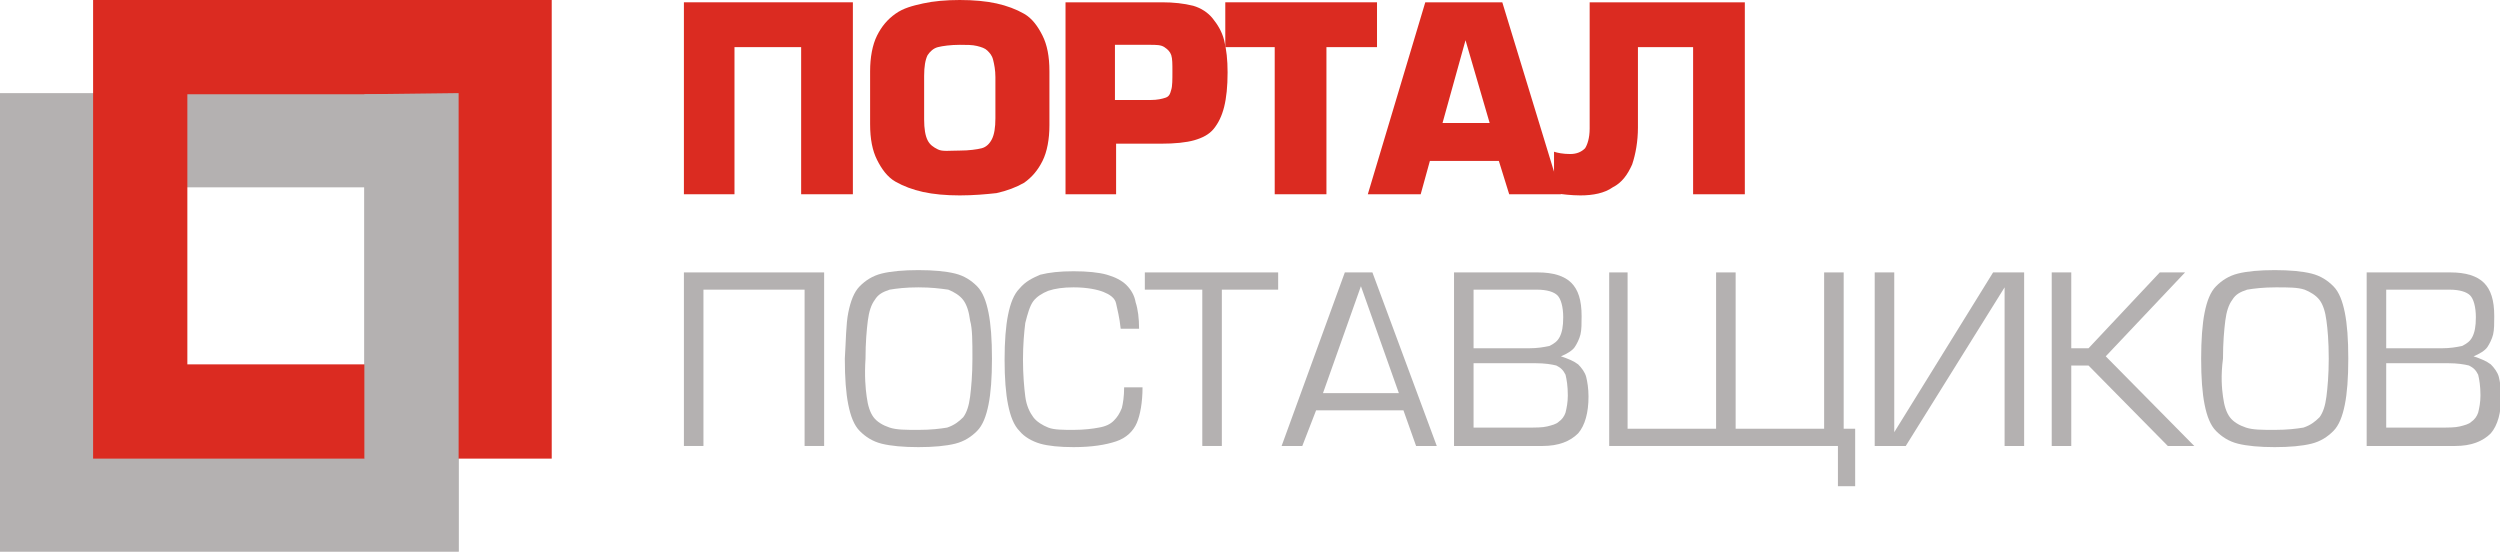 <?xml version="1.0" encoding="UTF-8"?> <svg xmlns="http://www.w3.org/2000/svg" xmlns:xlink="http://www.w3.org/1999/xlink" viewBox="0 0 217.5 48" xml:space="preserve"> <style type="text/css"> .st0{fill:#DB2B21;} .st1{clip-path:url(#h);fill:#DB2B21;} .st2{clip-path:url(#f);fill:#DB2B21;} .st3{fill:#B4B1B1;} .st4{clip-path:url(#d);fill:#B4B1B1;} .st5{clip-path:url(#b);fill:#B4B1B1;} .st6{clip-path:url(#j);fill:#B4B1B1;} </style> <polygon class="st0" points="59.5 0.2 59.5 16.9 63.9 16.9 63.9 4.1 69.7 4.1 69.7 16.9 74.2 16.9 74.2 0.2"></polygon> <defs> <rect id="i" width="217.5" height="48"></rect> </defs> <clipPath id="h"> <use xlink:href="#i"></use> </clipPath> <path class="st1" d="m83.5 13.1c0.8 0 1.5-0.1 1.9-0.2s0.7-0.4 0.9-0.8 0.3-1 0.3-1.8v-3.6c0-0.6-0.1-1.1-0.2-1.5s-0.3-0.6-0.5-0.8-0.5-0.3-0.9-0.4-0.9-0.1-1.5-0.1c-0.8 0-1.5 0.1-1.9 0.2s-0.7 0.4-0.9 0.7c-0.2 0.4-0.3 1-0.3 1.8v3.8c0 0.8 0.1 1.4 0.3 1.8s0.5 0.6 0.9 0.8 1 0.1 1.9 0.1m0 3.9c-1.2 0-2.3-0.1-3.2-0.3s-1.7-0.5-2.4-0.9-1.2-1.1-1.6-1.9-0.6-1.8-0.6-3.1v-4.6c0-1.2 0.2-2.3 0.6-3.1s0.9-1.4 1.6-1.9 1.5-0.7 2.4-0.9 2-0.3 3.2-0.3 2.3 0.1 3.2 0.3 1.7 0.5 2.4 0.9 1.2 1.1 1.6 1.9 0.6 1.8 0.6 3.1v4.7c0 1.2-0.2 2.3-0.6 3.1s-0.9 1.4-1.6 1.9c-0.7 0.4-1.5 0.7-2.4 0.9-0.9 0.1-2 0.2-3.2 0.2"></path> <path class="st1" d="m97.1 8.7h3c0.6 0 1-0.1 1.3-0.2s0.4-0.3 0.5-0.7c0.1-0.3 0.1-0.9 0.1-1.6 0-0.6 0-1.1-0.1-1.4s-0.3-0.5-0.6-0.7-0.7-0.2-1.3-0.2h-3v4.8zm0 8.2h-4.4v-16.7h8.4c1 0 1.9 0.1 2.7 0.3 0.7 0.2 1.3 0.6 1.7 1.1s0.8 1.1 1 1.9 0.3 1.7 0.3 2.8c0 1.2-0.1 2.2-0.3 3s-0.5 1.4-0.9 1.9-1 0.8-1.7 1-1.7 0.3-2.9 0.3h-3.9v4.4z"></path> <polygon class="st0" points="106.6 0.2 106.6 4.1 110.9 4.1 110.9 16.9 115.4 16.9 115.4 4.1 119.8 4.1 119.8 0.2"></polygon> <path class="st0" d="m127.5 3.5l2.1 7.2h-4.1l2-7.2zm-3.5-3.3l-5 16.7h4.6l0.8-2.9h6l0.9 2.9h4.5l-5.1-16.7h-6.7z"></path> <defs> <rect id="g" width="217.5" height="48"></rect> </defs> <clipPath id="f"> <use xlink:href="#g"></use> </clipPath> <path class="st2" d="m138.3 0.2h13.5v16.7h-4.5v-12.8h-4.8v7c0 1.2-0.2 2.3-0.5 3.2-0.4 0.9-0.9 1.6-1.7 2-0.7 0.5-1.7 0.7-2.8 0.7-0.8 0-1.6-0.1-2.3-0.2v-3.6c0.3 0.1 0.8 0.2 1.4 0.2s1-0.2 1.3-0.5c0.2-0.3 0.4-0.9 0.4-1.7v-11z"></path> <polygon class="st3" points="59.5 23.7 71.7 23.7 71.7 38.8 70 38.8 70 25.2 61.2 25.2 61.2 38.8 59.5 38.8"></polygon> <defs> <rect id="e" width="217.5" height="48"></rect> </defs> <clipPath id="d"> <use xlink:href="#e"></use> </clipPath> <path class="st4" d="m75.4 34.5c0.1 0.8 0.3 1.4 0.6 1.8s0.8 0.7 1.4 0.9 1.4 0.2 2.5 0.2 1.9-0.1 2.5-0.2c0.6-0.2 1-0.5 1.4-0.9 0.3-0.4 0.5-1 0.6-1.8s0.2-1.9 0.2-3.3c0-1.5 0-2.6-0.2-3.3-0.1-0.8-0.3-1.4-0.6-1.8s-0.8-0.7-1.3-0.9c-0.7-0.1-1.5-0.2-2.6-0.2s-1.9 0.1-2.5 0.2c-0.6 0.2-1 0.4-1.3 0.9-0.3 0.4-0.5 1-0.6 1.8s-0.2 1.9-0.2 3.3c-0.1 1.5 0 2.6 0.1 3.3m-1.6-7.3c0.2-1 0.5-1.8 1-2.3s1.1-0.9 1.9-1.1 1.9-0.3 3.2-0.3 2.4 0.1 3.2 0.3 1.4 0.6 1.9 1.1 0.8 1.3 1 2.3 0.3 2.3 0.3 4-0.1 3-0.3 4-0.5 1.8-1 2.3-1.1 0.9-1.9 1.1-1.9 0.3-3.2 0.3-2.4-0.1-3.2-0.3-1.4-0.6-1.9-1.1-0.8-1.3-1-2.3-0.3-2.3-0.3-4c0.1-1.6 0.1-3 0.3-4"></path> <path class="st4" d="m97.8 33.7h1.6c0 1.3-0.2 2.4-0.5 3.1s-0.9 1.3-1.8 1.6-2.1 0.5-3.7 0.5c-1.2 0-2.2-0.1-2.9-0.3s-1.4-0.6-1.8-1.1c-0.5-0.5-0.8-1.3-1-2.3s-0.3-2.3-0.3-3.9 0.1-2.9 0.3-3.9 0.5-1.8 1-2.3c0.5-0.6 1.1-0.9 1.8-1.2 0.8-0.2 1.7-0.3 2.9-0.3s2.2 0.1 2.9 0.3 1.3 0.5 1.7 0.9 0.7 0.9 0.8 1.5c0.2 0.6 0.3 1.4 0.3 2.3h-1.6c-0.1-1-0.3-1.7-0.4-2.2s-0.6-0.8-1.1-1-1.4-0.4-2.6-0.4c-0.9 0-1.6 0.1-2.2 0.3-0.5 0.2-1 0.5-1.3 0.9s-0.5 1.1-0.7 1.9c-0.1 0.8-0.2 1.9-0.2 3.2s0.1 2.4 0.2 3.2 0.4 1.4 0.7 1.8 0.8 0.7 1.3 0.9 1.3 0.2 2.2 0.2 1.7-0.1 2.2-0.2c0.6-0.1 1-0.3 1.3-0.6s0.5-0.6 0.7-1.1c0.1-0.4 0.2-1 0.2-1.8"></path> <polygon class="st3" points="104.6 38.8 104.6 25.2 99.6 25.2 99.6 23.7 111.2 23.7 111.2 25.2 106.3 25.2 106.3 38.8"></polygon> <path class="st3" d="m121.7 34.2l-3.3-9.3-3.3 9.3h6.6zm-10.2 4.6l5.5-15.1h2.4l5.6 15.1h-1.8l-1.1-3.1h-7.6l-1.2 3.1h-1.8z"></path> <defs> <rect id="c" width="217.5" height="48"></rect> </defs> <clipPath id="b"> <use xlink:href="#c"></use> </clipPath> <path class="st5" d="m128.2 31.7v5.5h4.7c0.7 0 1.3 0 1.7-0.1s0.8-0.2 1-0.4c0.3-0.2 0.5-0.5 0.6-0.8 0.1-0.4 0.2-0.9 0.2-1.5 0-0.8-0.1-1.4-0.2-1.8-0.2-0.4-0.4-0.6-0.8-0.8-0.4-0.1-1-0.2-1.8-0.2h-5.4zm0-6.5v5.1h4.8c0.8 0 1.3-0.1 1.8-0.2 0.4-0.2 0.7-0.4 0.9-0.8s0.3-0.9 0.3-1.7c0-0.9-0.2-1.6-0.5-1.9s-0.9-0.5-1.8-0.5h-5.5zm6 13.6h-7.7v-15.1h7.3c1.3 0 2.3 0.3 2.9 0.9s0.9 1.5 0.9 2.9c0 0.6 0 1.2-0.1 1.6s-0.3 0.8-0.5 1.1-0.7 0.6-1.2 0.8c0.6 0.2 1.1 0.4 1.5 0.7 0.3 0.3 0.6 0.7 0.7 1.1s0.2 1 0.2 1.7c0 1.4-0.3 2.5-0.9 3.2-0.7 0.7-1.7 1.1-3.1 1.1"></path> <polygon class="st3" points="149.3 23.7 151 23.7 151 37.3 158.7 37.3 158.7 23.7 160.4 23.7 160.4 37.3 161.4 37.3 161.4 42.3 159.9 42.3 159.9 38.8 140 38.8 140 23.7 141.6 23.7 141.6 37.3 149.3 37.3"></polygon> <polygon class="st3" points="163.1 23.7 164.8 23.7 164.8 37.6 173.4 23.7 176.1 23.7 176.1 38.8 174.4 38.8 174.4 25 165.8 38.8 163.1 38.8"></polygon> <polygon class="st3" points="180.2 23.7 180.2 30.3 181.7 30.3 187.9 23.7 190.1 23.7 183.2 31 190.9 38.8 188.6 38.8 181.7 31.8 180.2 31.8 180.2 38.8 178.5 38.8 178.5 23.7"></polygon> <defs> <rect id="a" width="217.5" height="48"></rect> </defs> <clipPath id="j"> <use xlink:href="#a"></use> </clipPath> <path class="st6" d="m193.4 34.5c0.1 0.8 0.3 1.4 0.6 1.8s0.8 0.7 1.4 0.9 1.4 0.2 2.5 0.2 1.9-0.1 2.5-0.2c0.6-0.2 1-0.5 1.4-0.9 0.3-0.4 0.5-1 0.6-1.8s0.2-1.9 0.2-3.3c0-1.5-0.1-2.6-0.2-3.3-0.1-0.8-0.3-1.4-0.6-1.8s-0.8-0.7-1.3-0.9c-0.6-0.2-1.4-0.2-2.5-0.2s-1.9 0.1-2.5 0.2c-0.6 0.2-1 0.4-1.3 0.9-0.3 0.4-0.5 1-0.6 1.8s-0.2 1.9-0.2 3.3c-0.2 1.5-0.1 2.6 0 3.3m-1.6-7.3c0.2-1 0.5-1.8 1-2.3s1.1-0.9 1.9-1.1 1.9-0.3 3.2-0.3 2.4 0.1 3.2 0.3 1.4 0.6 1.9 1.1 0.8 1.3 1 2.3 0.3 2.3 0.3 4-0.1 3-0.3 4-0.5 1.8-1 2.3-1.1 0.9-1.9 1.1-1.9 0.3-3.2 0.3-2.4-0.1-3.2-0.3-1.4-0.6-1.9-1.1-0.8-1.3-1-2.3-0.3-2.3-0.3-4c0-1.6 0.1-3 0.3-4"></path> <path class="st6" d="m207.6 31.7v5.5h4.7c0.7 0 1.3 0 1.7-0.1s0.8-0.2 1-0.4c0.3-0.2 0.5-0.5 0.6-0.8 0.1-0.4 0.2-0.9 0.2-1.5 0-0.8-0.1-1.4-0.2-1.8-0.2-0.4-0.4-0.6-0.8-0.8-0.4-0.1-1-0.2-1.8-0.2h-5.4zm0-6.5v5.1h4.8c0.8 0 1.3-0.1 1.8-0.2 0.4-0.2 0.7-0.4 0.9-0.8s0.3-0.9 0.3-1.7c0-0.9-0.2-1.6-0.5-1.9s-0.9-0.5-1.8-0.5h-5.5zm6 13.6h-7.7v-15.1h7.3c1.3 0 2.3 0.3 2.9 0.9s0.9 1.5 0.9 2.9c0 0.6 0 1.2-0.1 1.6s-0.3 0.8-0.5 1.1-0.7 0.6-1.2 0.8c0.6 0.2 1.1 0.4 1.5 0.7 0.3 0.3 0.6 0.7 0.7 1.1s0.2 1 0.2 1.7c0 1.4-0.3 2.5-0.9 3.2-0.7 0.7-1.7 1.1-3.1 1.1"></path> <path class="st3" d="M8.2,16.3h23.5v23.5H8.2V16.3z M0,48h39.9V8.1H0V48z"></path> <path class="st0" d="M16.3,8.2h23.5v23.5H16.3V8.2z M8.1,39.9H48V0H8.1V39.9z"></path> <polygon class="st3" points="31.7 8.2 31.7 39.9 39.9 48 39.9 8.1"></polygon> </svg> 